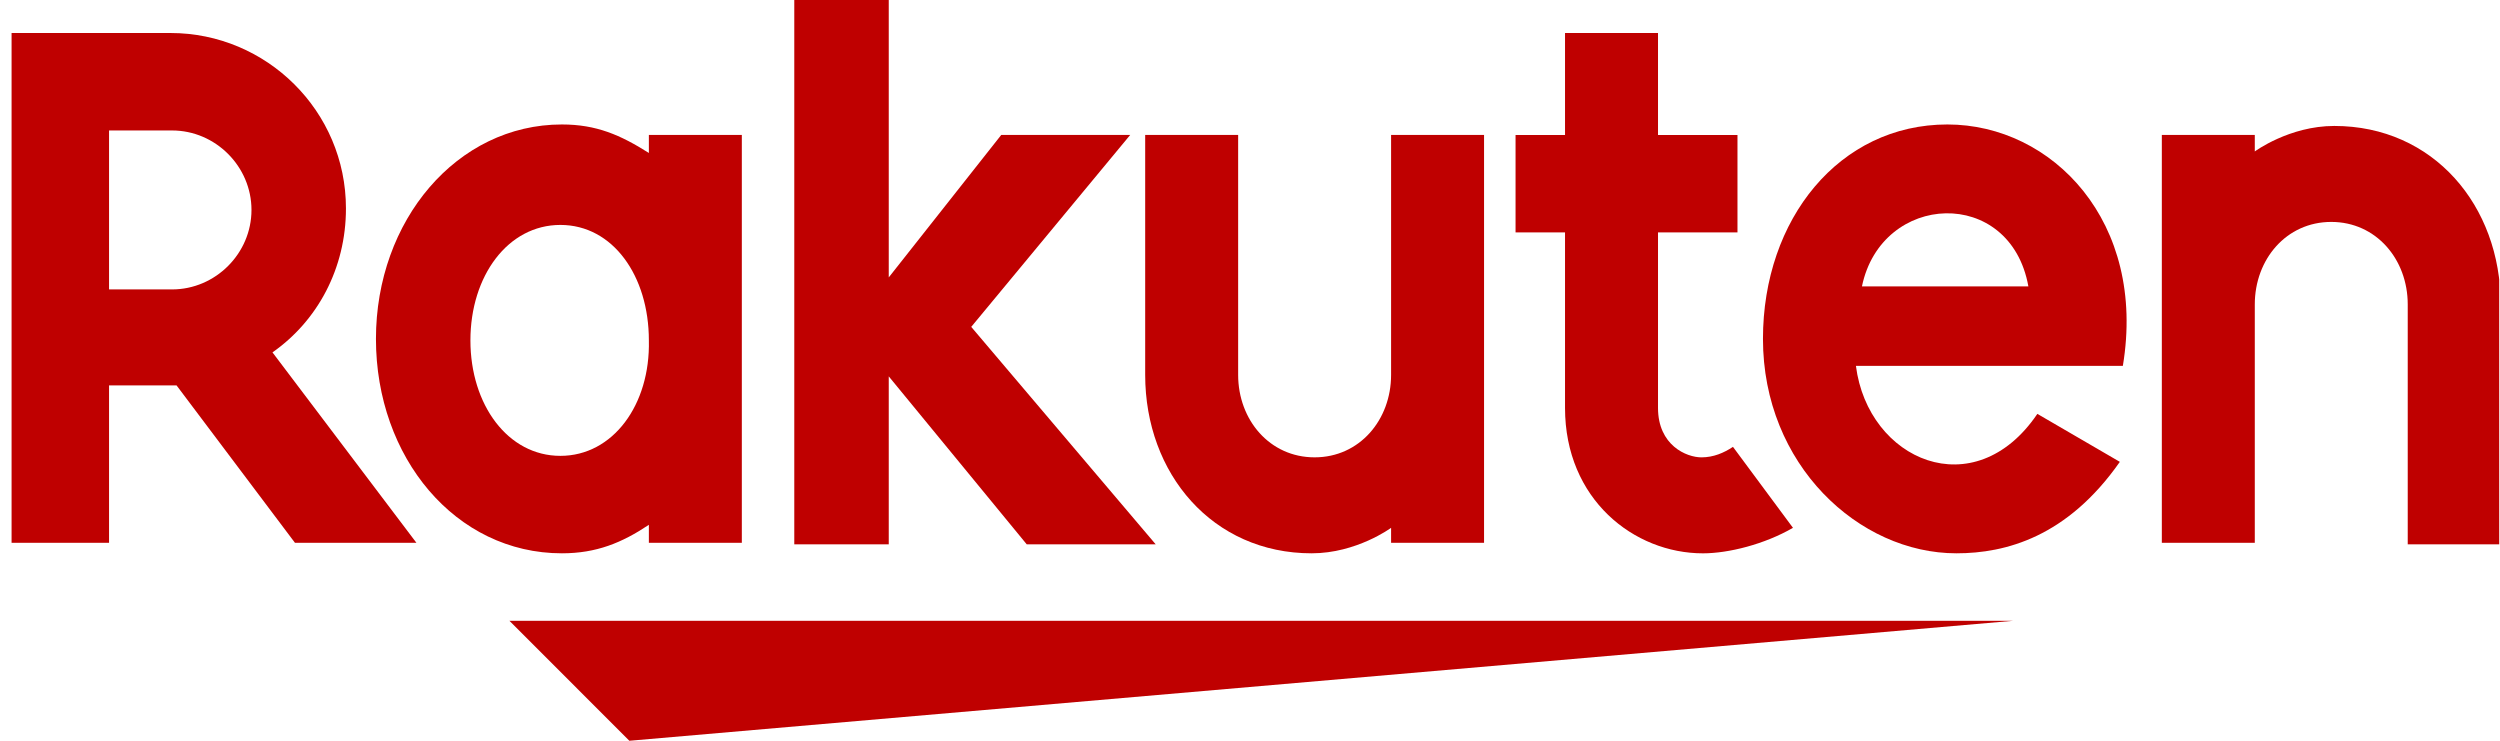 <svg width="108" height="32" viewBox="0 0 108 32" fill="none" xmlns="http://www.w3.org/2000/svg">
<g clip-path="url(#clip0_1119_184)">
<path d="M86.978 26.818H22.006L27.188 32.001L86.978 26.818Z" fill="#BF0000"/>
<path d="M97.407 23.514V13.15C97.407 11.207 98.767 9.587 100.71 9.587C102.654 9.587 104.014 11.207 104.014 13.15V23.514H108.03V13.15C108.03 8.875 105.115 5.441 100.84 5.441C98.897 5.441 97.407 6.543 97.407 6.543V5.83H93.391V23.45H97.407V23.514Z" fill="#BF0000"/>
<path d="M84.128 5.377C79.464 5.377 76.16 9.458 76.16 14.64C76.16 20.081 80.306 23.903 84.516 23.903C86.654 23.903 89.31 23.191 91.577 19.952L88.014 17.879C85.294 21.895 80.695 19.887 80.176 15.806H91.707C92.743 9.587 88.662 5.377 84.128 5.377ZM87.626 12.373H80.436C81.278 8.292 86.848 8.033 87.626 12.373Z" fill="#BF0000"/>
<path d="M74.864 19.304C74.476 19.563 74.022 19.758 73.504 19.758C72.856 19.758 71.626 19.239 71.626 17.62V10.041H75.059V5.831H71.626V1.426H67.609V5.831H65.472V10.041H67.609V17.62C67.609 21.572 70.589 23.904 73.569 23.904C74.67 23.904 76.225 23.515 77.456 22.802L74.864 19.304Z" fill="#BF0000"/>
<path d="M60.095 5.83V16.194C60.095 18.138 58.735 19.757 56.791 19.757C54.848 19.757 53.488 18.138 53.488 16.194V5.83H49.472V16.194C49.472 20.47 52.387 23.903 56.662 23.903C58.605 23.903 60.095 22.802 60.095 22.802V23.45H64.111V5.83H60.095Z" fill="#BF0000"/>
<path d="M41.957 14.121L48.824 5.83H43.253L38.394 11.984V0H34.313V23.514H38.394V16.259L44.354 23.514H49.925L41.957 14.121Z" fill="#BF0000"/>
<path d="M28.031 5.83V6.608C26.8 5.83 25.764 5.377 24.274 5.377C19.739 5.377 16.241 9.523 16.241 14.64C16.241 19.758 19.674 23.903 24.274 23.903C25.764 23.903 26.865 23.45 28.031 22.672V23.45H32.047V5.83H28.031ZM24.209 19.693C21.942 19.693 20.322 17.49 20.322 14.705C20.322 11.919 21.942 9.717 24.209 9.717C26.476 9.717 28.031 11.919 28.031 14.705C28.096 17.49 26.476 19.693 24.209 19.693Z" fill="#BF0000"/>
<path d="M4.711 23.515V16.648H7.626L12.743 23.45H17.99L11.771 15.223C13.715 13.863 14.945 11.596 14.945 9.005C14.945 4.794 11.512 1.426 7.366 1.426H0.5V23.45H4.711V23.515ZM4.711 5.636H7.431C9.31 5.636 10.864 7.191 10.864 9.07C10.864 10.948 9.31 12.503 7.431 12.503H4.711V5.636Z" fill="#BF0000"/>
</g>
<defs>
<clipPath id="clip0_1119_184">
<rect width="107.466" height="32" fill="white" transform="translate(0.5)"/>
</clipPath>
</defs>
</svg>
